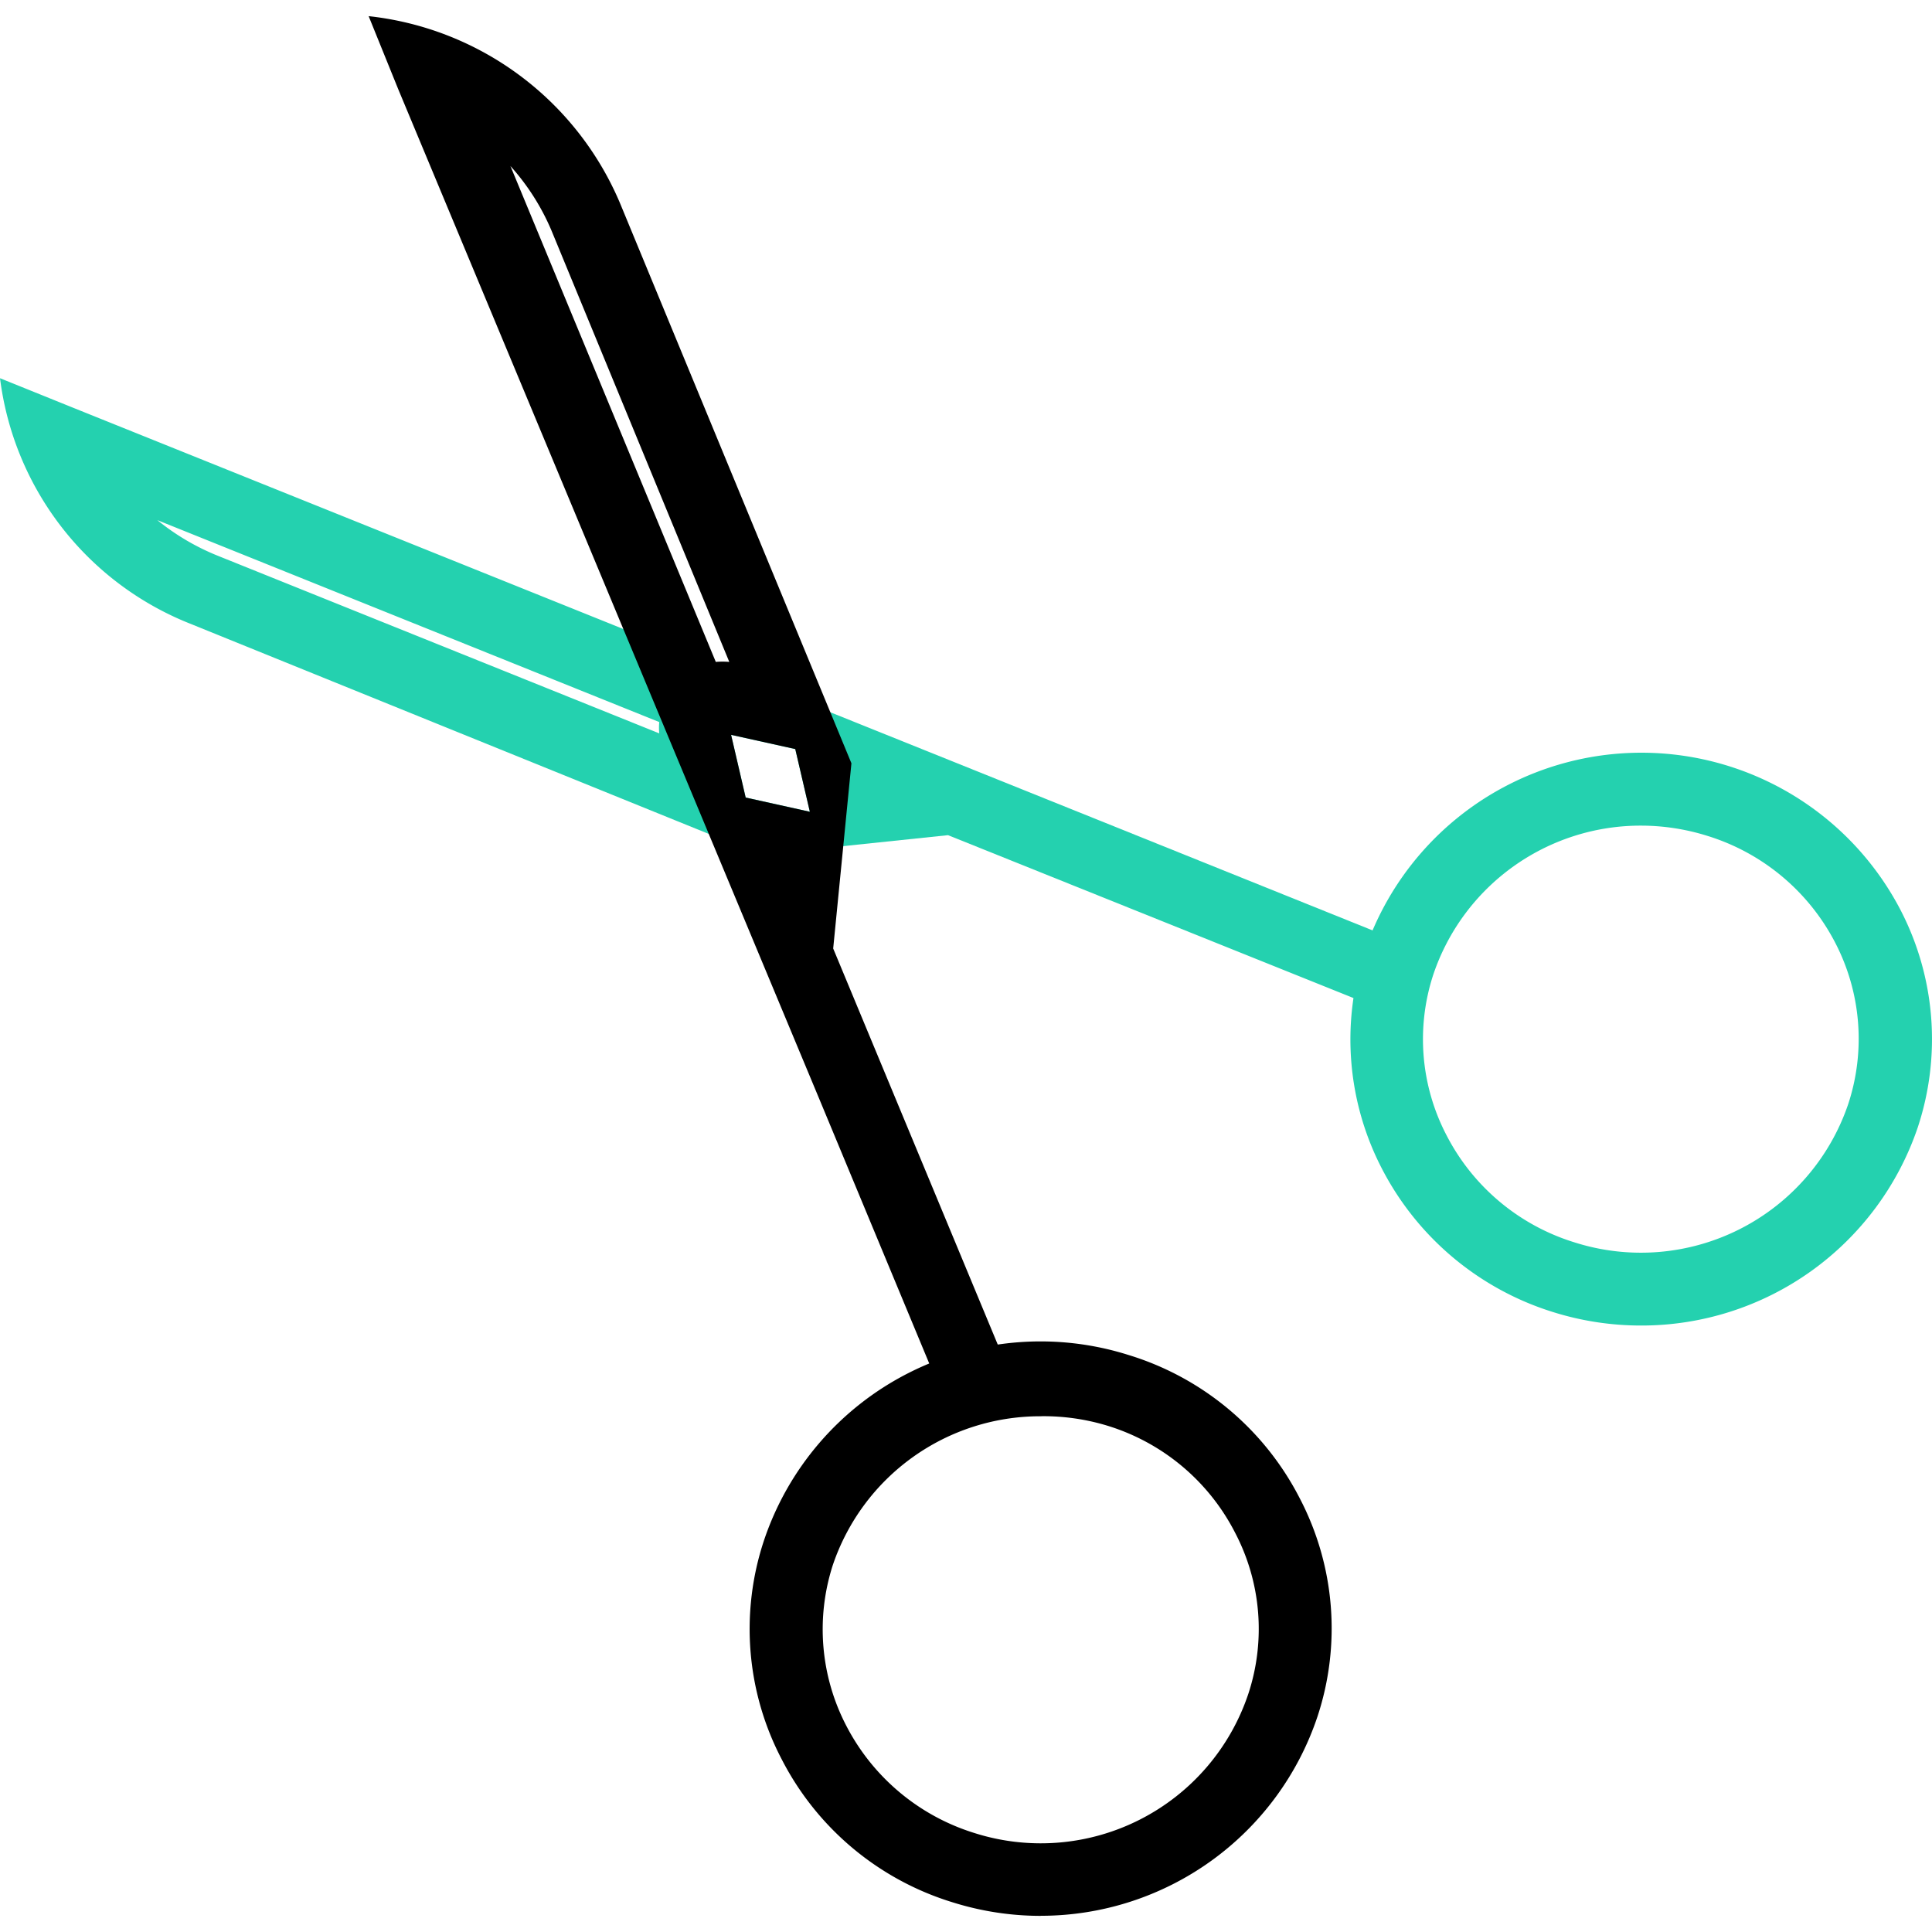 <svg xmlns="http://www.w3.org/2000/svg" xmlns:xlink="http://www.w3.org/1999/xlink" width="128" height="128" viewBox="0 0 128 128"><defs><clipPath id="a"><rect width="128" height="128" transform="translate(14170 7129)" fill="#fff"/></clipPath></defs><g transform="translate(-14170 -7129)" clip-path="url(#a)"><g transform="translate(14170.001 7130.07)"><path d="M10.291,204.518,43.677,217.95a3.745,3.745,0,0,0,0,.749L14.495,206.958a15.533,15.533,0,0,1-4.107-2.416M0,195.169a20.2,20.2,0,0,0,12.586,16.258l37.782,15.316,12.441-1.3L90.881,236.72a2.779,2.779,0,0,0,.87.169,2.416,2.416,0,0,0,2.174-1.449,2.271,2.271,0,0,0-1.28-3l-19.809-7.972-68-27.346Zm53.654,28.723L49.4,222.95l-.966-4.155,4.252.942Z" transform="translate(0 -171.181)" fill="#24d1af"/><path d="M423.354,752.41a19.472,19.472,0,0,1-5.822-.894,18.964,18.964,0,0,1-11.33-9.47,18.6,18.6,0,0,1-1.184-14.495,19.326,19.326,0,0,1,24.158-12.3,18.963,18.963,0,0,1,11.33,9.47,18.625,18.625,0,0,1,1.184,14.494,19.326,19.326,0,0,1-18.336,13.19Zm0-33.1a14.5,14.5,0,0,0-13.77,9.856,13.842,13.842,0,0,0,.894,10.653,14.326,14.326,0,0,0,8.479,7.1,14.5,14.5,0,0,0,18.166-9.252,13.746,13.746,0,0,0-.894-10.654,14.156,14.156,0,0,0-8.455-7.078,14.5,14.5,0,0,0-4.4-.628Z" transform="translate(-354.408 -626.549)"/><path d="M747.147,434.893a19.47,19.47,0,0,1-5.822-.894,19.157,19.157,0,0,1-11.33-9.494,18.6,18.6,0,0,1-1.16-14.374,19.356,19.356,0,0,1,35.487-2.826,18.6,18.6,0,0,1,1.16,14.495A19.326,19.326,0,0,1,747.147,434.893Zm0-33.12a14.494,14.494,0,0,0-13.746,9.856,13.746,13.746,0,0,0,.87,10.654,14.254,14.254,0,0,0,8.479,7.1,14.5,14.5,0,0,0,18.142-9.18,13.818,13.818,0,0,0-.87-10.678,14.277,14.277,0,0,0-8.479-7.078A14.736,14.736,0,0,0,747.147,401.773Z" transform="translate(-638.438 -348.143)" fill="#24d1af"/><path d="M208.1,9.929a15.316,15.316,0,0,1,2.73,4.3L222.6,42.783a5.363,5.363,0,0,0-.894,0L208.1,9.929M198.707,0l1.957,4.832,27.854,66.8L236.61,91.1a2.341,2.341,0,0,0,4.348-1.715L229.484,61.771,230.692,49.5l-15.34-37.13A20.486,20.486,0,0,0,198.707,0Zm29.231,52.712-4.252-.942-.966-4.155,4.252.942Z" transform="translate(-174.284)"/></g></g></svg>